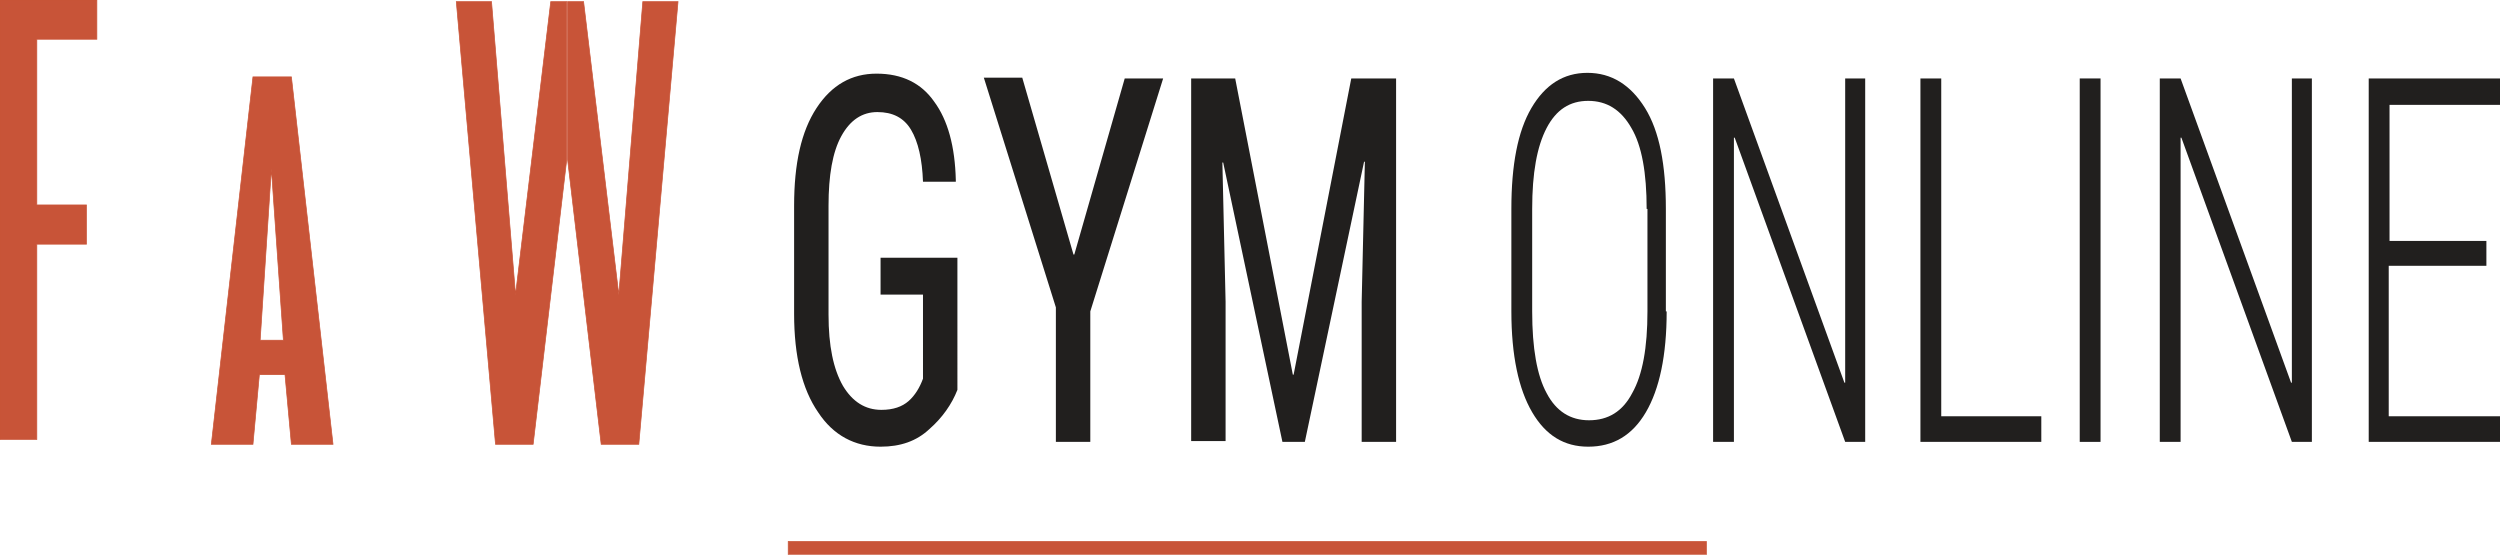 <?xml version="1.0" encoding="utf-8"?>
<!-- Generator: Adobe Illustrator 22.0.1, SVG Export Plug-In . SVG Version: 6.00 Build 0)  -->
<svg version="1.1" id="Capa_1" xmlns="http://www.w3.org/2000/svg" xmlns:xlink="http://www.w3.org/1999/xlink" x="0px" y="0px"
	 viewBox="0 0 312.3 69.3" style="enable-background:new 0 0 312.3 69.3;" xml:space="preserve">
<style type="text/css">
	.st0{fill:#C85438;stroke:#C95437;stroke-width:8.807679e-02;}
	.st1{fill:#211F1E;}
</style>
<g>
	
		<rect x="155" y="11.1" transform="matrix(-1.836970e-16 1 -1 -1.836970e-16 224.263 -87.358)" class="st0" width="1.7" height="114.7"/>
	<g>
		<g>
			<path class="st0" d="M0,54.8V0h12.1v4.9H4.6v20.7h6.2v4.9H4.6v24.4H0z"/>
			<path class="st0" d="M31.6,55.5h-5.2l5.2-45.9h4.8l5.2,45.9h-5.2l-0.8-8.7h-3.2L31.6,55.5z M32.5,42.5h2.9l-1.5-21.4L32.5,42.5z"
				/>
			<g>
				<g>
					<polygon class="st0" points="64.4,36.8 61.4,0.2 57,0.2 61.9,55.5 66.6,55.5 70.8,19.9 70.8,0.2 68.8,0.2 					"/>
					<polygon class="st0" points="80.3,0.2 77.3,36.8 72.9,0.2 70.9,0.2 70.9,19.9 75.1,55.5 79.8,55.5 84.7,0.2 					"/>
				</g>
			</g>
		</g>
		<g>
			<path class="st1" d="M119.6,48.7c-0.7,1.8-1.9,3.5-3.5,4.9c-1.6,1.5-3.6,2.2-6.1,2.2c-3.2,0-5.9-1.4-7.8-4.3c-2-2.9-3-7-3-12.3
				V25.7c0-5.3,0.9-9.3,2.8-12.2c1.9-2.9,4.4-4.3,7.5-4.3c3.2,0,5.6,1.2,7.2,3.5c1.7,2.3,2.6,5.6,2.7,9.8l0,0.2h-4.1
				c-0.1-2.8-0.6-5-1.5-6.5c-0.9-1.5-2.3-2.2-4.2-2.2c-1.9,0-3.4,1-4.5,3c-1.1,2-1.6,4.9-1.6,8.7v13.6c0,3.9,0.6,6.8,1.8,8.9
				c1.2,2,2.8,3,4.8,3c1.5,0,2.6-0.4,3.4-1.1c0.8-0.7,1.4-1.7,1.8-2.8V36.8H110v-4.6h9.6V48.7z"/>
			<path class="st1" d="M134.1,31.8h0.1l6.3-22h4.8l-9.1,29.1v16.3h-4.3V38.4l-9-28.7h4.8L134.1,31.8z"/>
			<path class="st1" d="M154.3,9.8l7.2,37h0.1l7.2-37h5.6v45.4h-4.3V37.7l0.4-17.5l-0.1,0L163,55.2h-2.8l-7.4-34.9l-0.1,0l0.4,17.4
				v17.4h-4.3V9.8H154.3z"/>
			<path class="st1" d="M208.2,38.9c0,5.5-0.9,9.7-2.6,12.6c-1.7,2.9-4.1,4.3-7.2,4.3c-3,0-5.3-1.4-7-4.3c-1.7-2.9-2.6-7.1-2.6-12.6
				V26.1c0-5.5,0.8-9.7,2.5-12.6c1.7-2.9,4-4.4,7-4.4c3,0,5.4,1.5,7.2,4.4c1.8,2.9,2.6,7.1,2.6,12.6V38.9z M205.7,26.1
				c0-4.5-0.6-7.9-1.9-10.1c-1.3-2.3-3.1-3.4-5.4-3.4c-2.3,0-4,1.1-5.2,3.4c-1.2,2.3-1.8,5.6-1.8,10.1v12.8c0,4.6,0.6,8,1.8,10.2
				c1.2,2.3,3,3.4,5.3,3.4c2.4,0,4.2-1.1,5.4-3.4c1.3-2.3,1.9-5.7,1.9-10.2V26.1z"/>
			<path class="st1" d="M233,55.2h-2.5l-13.8-38l-0.1,0v38h-2.6V9.8h2.6l13.8,38l0.1,0v-38h2.5V55.2z"/>
			<path class="st1" d="M242.5,52H255v3.2h-15.1V9.8h2.6V52z"/>
			<path class="st1" d="M262.4,55.2h-2.6V9.8h2.6V55.2z"/>
			<path class="st1" d="M288.8,55.2h-2.5l-13.8-38l-0.1,0v38h-2.6V9.8h2.6l13.8,38l0.1,0v-38h2.5V55.2z"/>
			<path class="st1" d="M310.5,33.2h-12.1V52h14v3.2h-16.5V9.8h16.4v3.3h-13.8v17h12.1V33.2z"/>
		</g>
	</g>
</g>
</svg>
